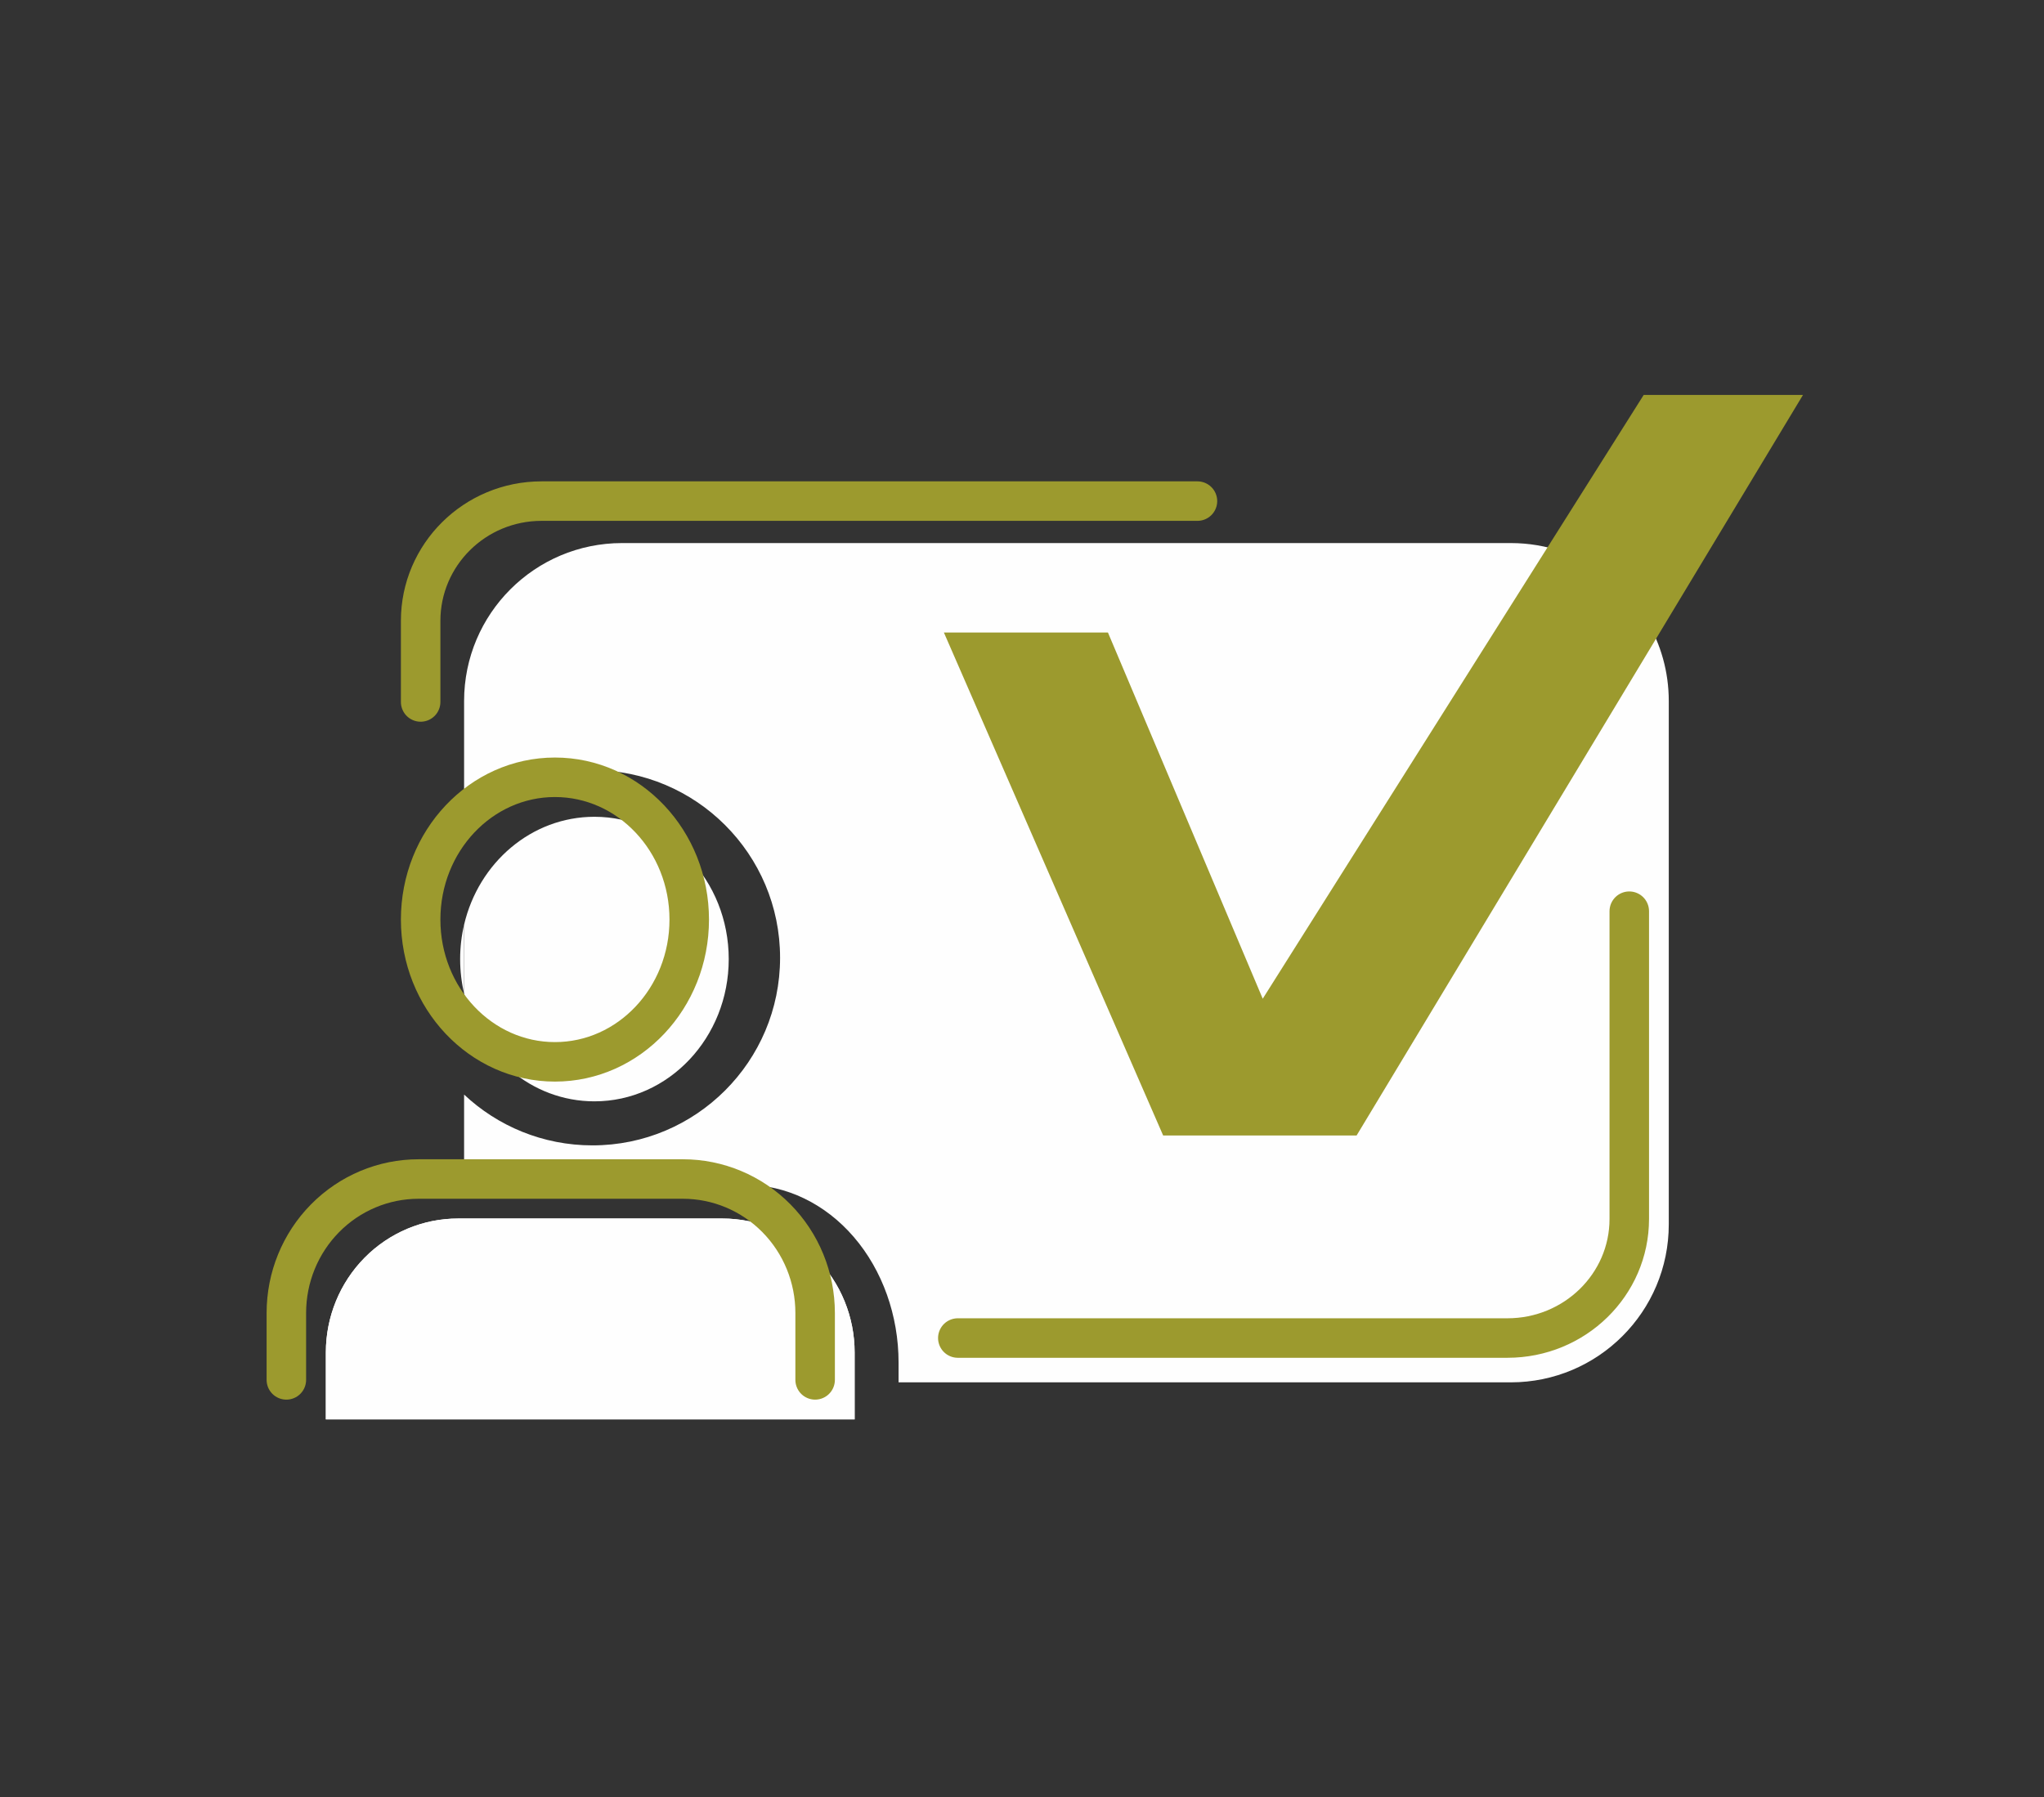 <svg width="207" height="182" viewBox="0 0 207 182" fill="none" xmlns="http://www.w3.org/2000/svg">
<rect x="0" y="0" width="207" height="182" fill="#333333" stroke="none"/>
<path d="M86.55 143.75V140V136.969C86.55 133.372 85.139 129.923 82.629 127.379C80.118 124.836 76.713 123.407 73.162 123.407H47H46.388C42.837 123.407 39.432 124.836 36.921 127.379C34.41 129.923 33 133.372 33 136.969V143.75" fill="#FEFEFE"/>
<path d="M60.2 111.54C67.711 111.54 73.8 105.089 73.8 97.131C73.8 89.173 67.711 82.721 60.2 82.721C53.822 82.721 48.47 87.373 47 93.648V100.614C48.47 106.889 53.822 111.54 60.2 111.54Z" fill="#FEFEFE"/>
<path fill-rule="evenodd" clip-rule="evenodd" d="M86.55 140V136.969C86.55 133.372 85.139 129.923 82.629 127.379C80.118 124.836 76.713 123.407 73.162 123.407H47H46.388C42.837 123.407 39.432 124.836 36.921 127.379C34.41 129.923 33 133.372 33 136.969V143.75H86.55V140ZM47 100.614C46.739 99.499 46.6 98.332 46.6 97.131C46.6 95.93 46.739 94.763 47 93.648V100.614Z" fill="#FEFEFE"/>
<path d="M86.46 125.272C89.367 128.648 91 133.226 91 138V140H153C161.837 140 169 132.837 169 124V79.254V71C169 68.038 168.195 65.263 166.792 62.884C166.616 62.585 166.43 62.293 166.236 62.007C164.312 59.181 161.507 57.004 158.216 55.87C156.581 55.306 154.826 55 153 55H63C54.163 55 47 62.163 47 71V83.144C50.399 79.954 54.971 78 60 78C70.493 78 79 86.507 79 97C79 107.493 70.493 116 60 116C54.971 116 50.399 114.046 47 110.856V120H75.5C79.611 120 83.553 121.896 86.46 125.272Z" fill="#FEFEFE"/>
<path d="M121.269 50.75H54.843C48.082 50.75 42.6 56.181 42.6 62.88V71.093M165 92.283V123.452C165 130.112 159.475 135.512 152.659 135.512H97M82.55 139.75V132.969C82.55 129.372 81.139 125.923 78.629 123.379C76.118 120.836 72.713 119.407 69.162 119.407H42.388C38.837 119.407 35.432 120.836 32.921 123.379C30.41 125.923 29 129.372 29 132.969V139.75M69.8 93.131C69.8 101.089 63.711 107.54 56.2 107.54C48.689 107.54 42.6 101.089 42.6 93.131C42.6 85.173 48.689 78.721 56.2 78.721C63.711 78.721 69.8 85.173 69.8 93.131Z" stroke="#9C9A2E" stroke-width="4" stroke-linecap="round" stroke-linejoin="round"/>
<path d="M182.591 40L137.385 115H117.796L95.591 64.062H112.204L127.879 101.147L166.459 40H182.591Z" fill="#9C9A2E"/>
</svg>

